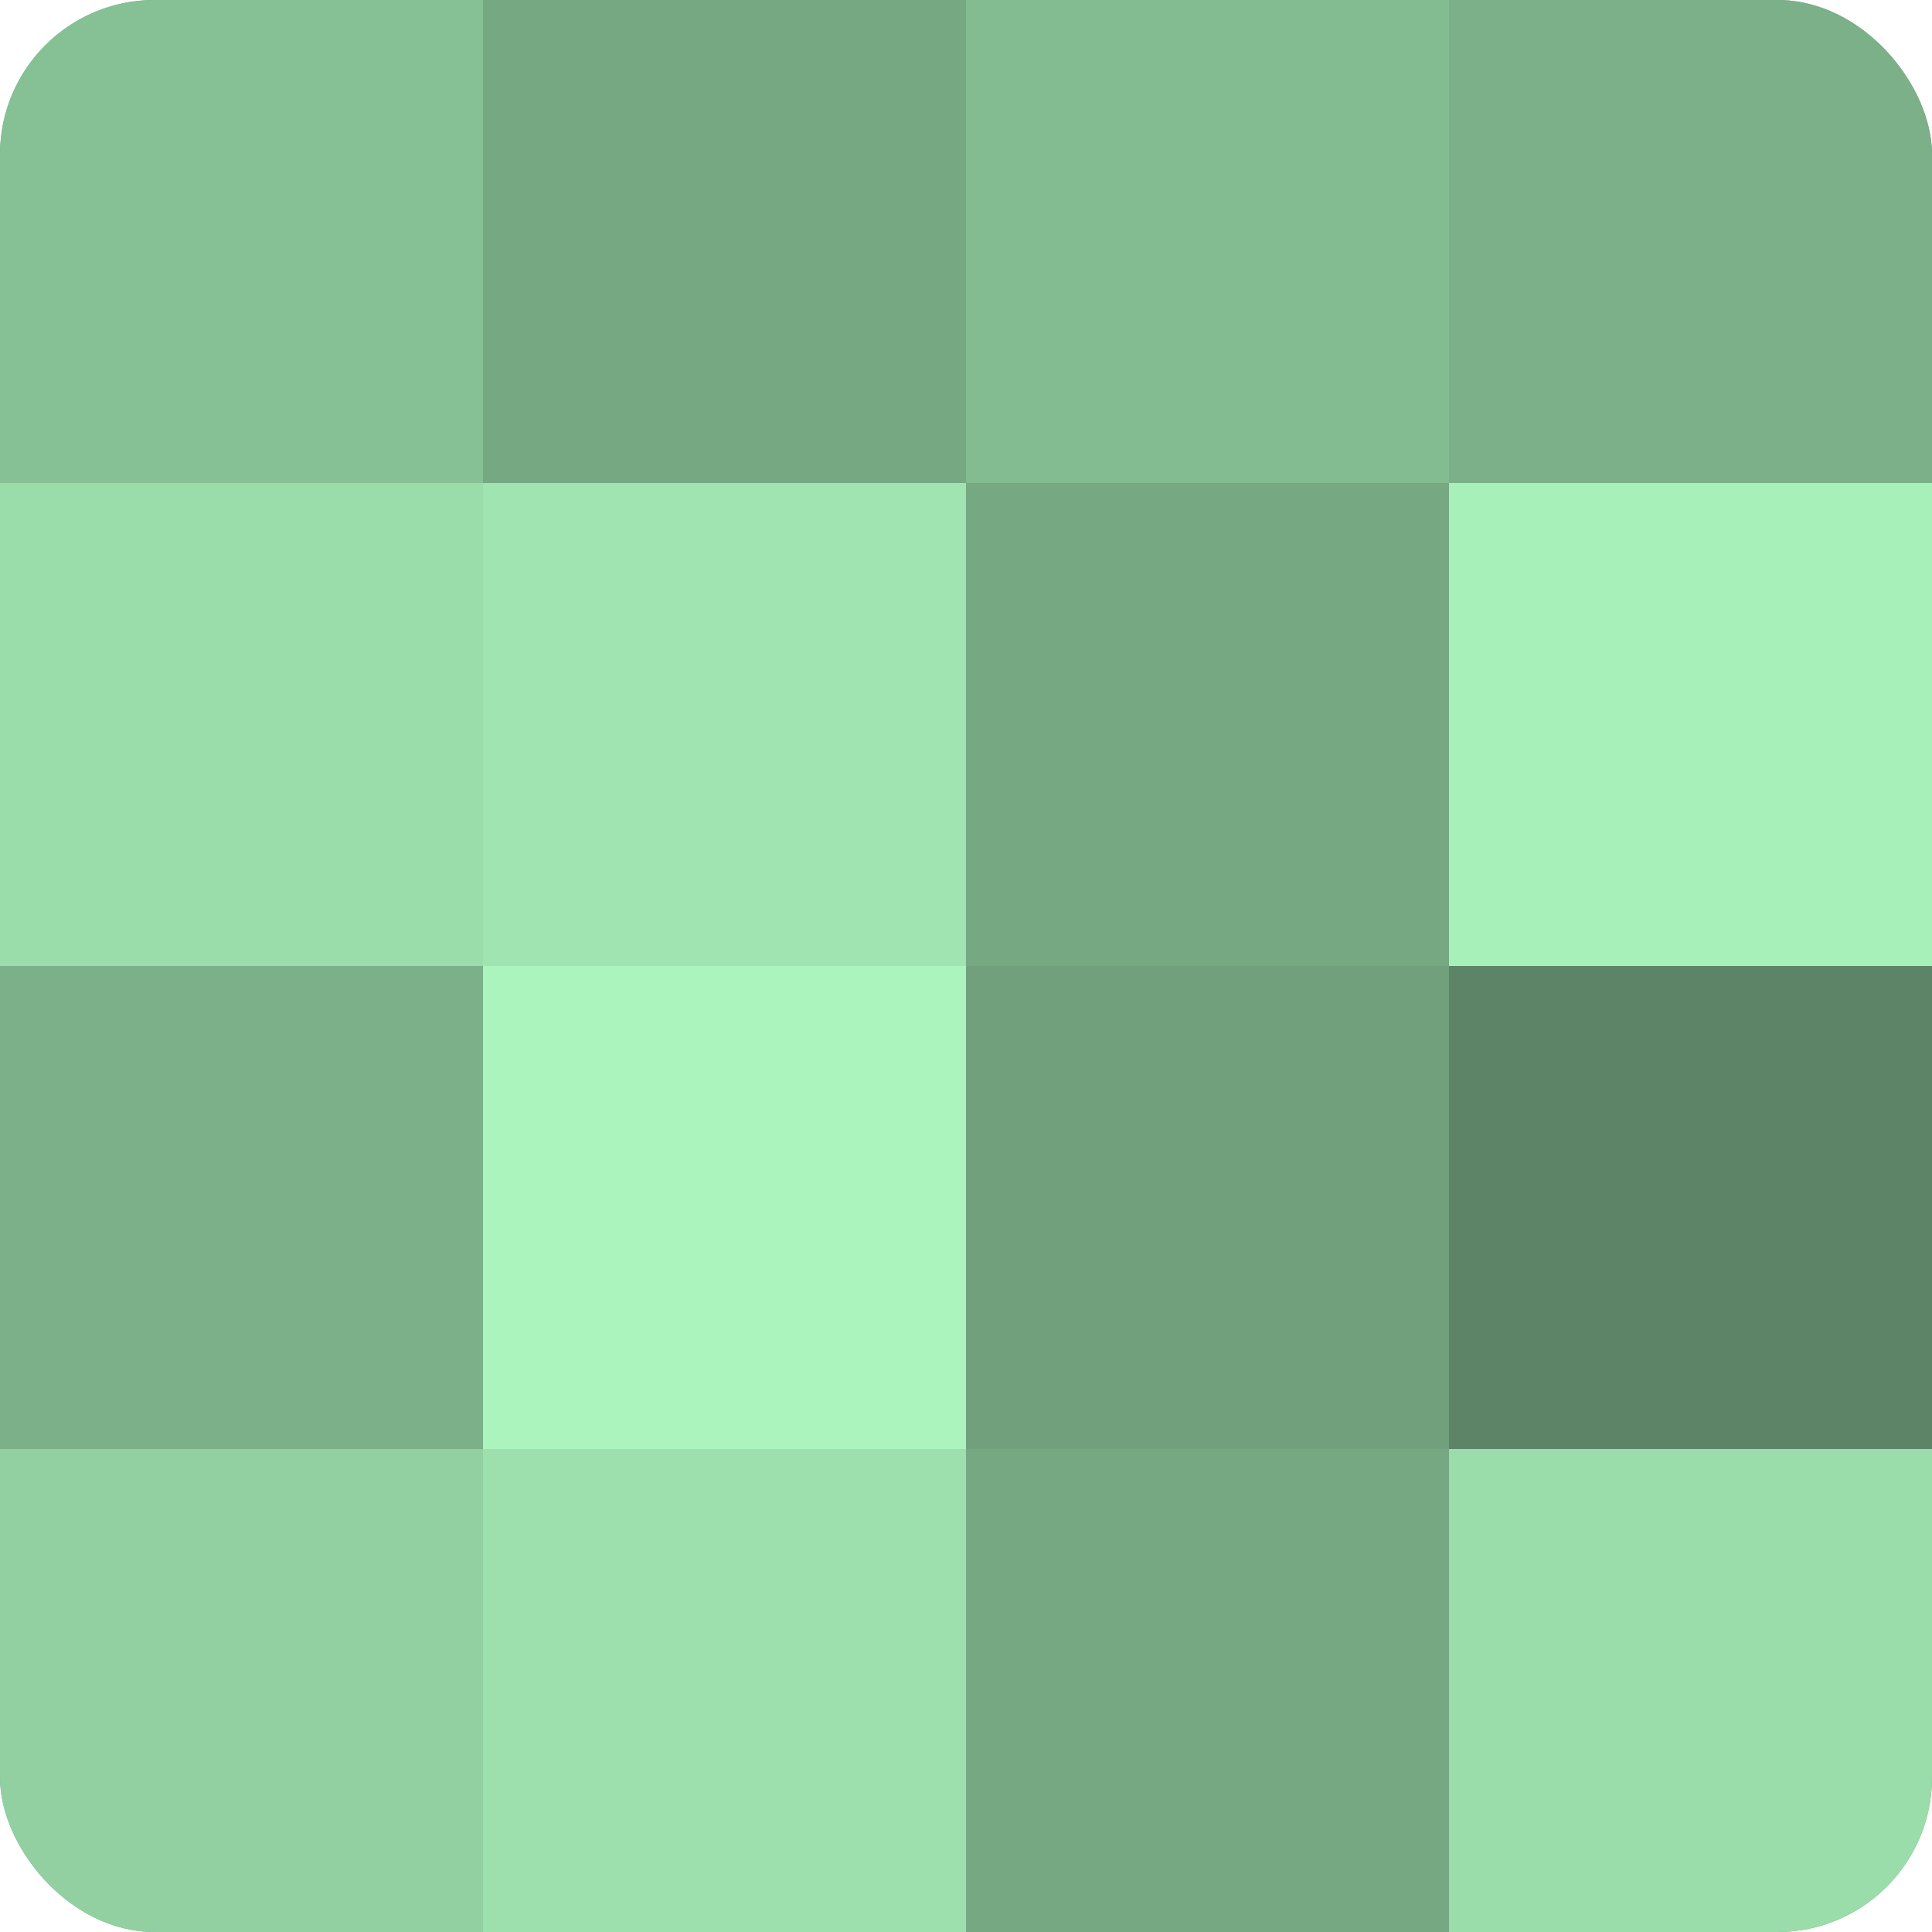 <?xml version="1.0" encoding="UTF-8"?>
<svg xmlns="http://www.w3.org/2000/svg" width="80" height="80" viewBox="0 0 100 100" preserveAspectRatio="xMidYMid meet"><defs><clipPath id="c" width="100" height="100"><rect width="100" height="100" rx="8" ry="8"/></clipPath></defs><g clip-path="url(#c)"><rect width="100" height="100" fill="#70a07c"/><rect width="25" height="25" fill="#86c095"/><rect y="25" width="25" height="25" fill="#9adcaa"/><rect y="50" width="25" height="25" fill="#7bb088"/><rect y="75" width="25" height="25" fill="#92d0a1"/><rect x="25" width="25" height="25" fill="#76a882"/><rect x="25" y="25" width="25" height="25" fill="#9fe4b1"/><rect x="25" y="50" width="25" height="25" fill="#abf4bd"/><rect x="25" y="75" width="25" height="25" fill="#9de0ad"/><rect x="50" width="25" height="25" fill="#84bc92"/><rect x="50" y="25" width="25" height="25" fill="#76a882"/><rect x="50" y="50" width="25" height="25" fill="#70a07c"/><rect x="50" y="75" width="25" height="25" fill="#76a882"/><rect x="75" width="25" height="25" fill="#7bb088"/><rect x="75" y="25" width="25" height="25" fill="#a8f0ba"/><rect x="75" y="50" width="25" height="25" fill="#5d8466"/><rect x="75" y="75" width="25" height="25" fill="#9adcaa"/></g></svg>
